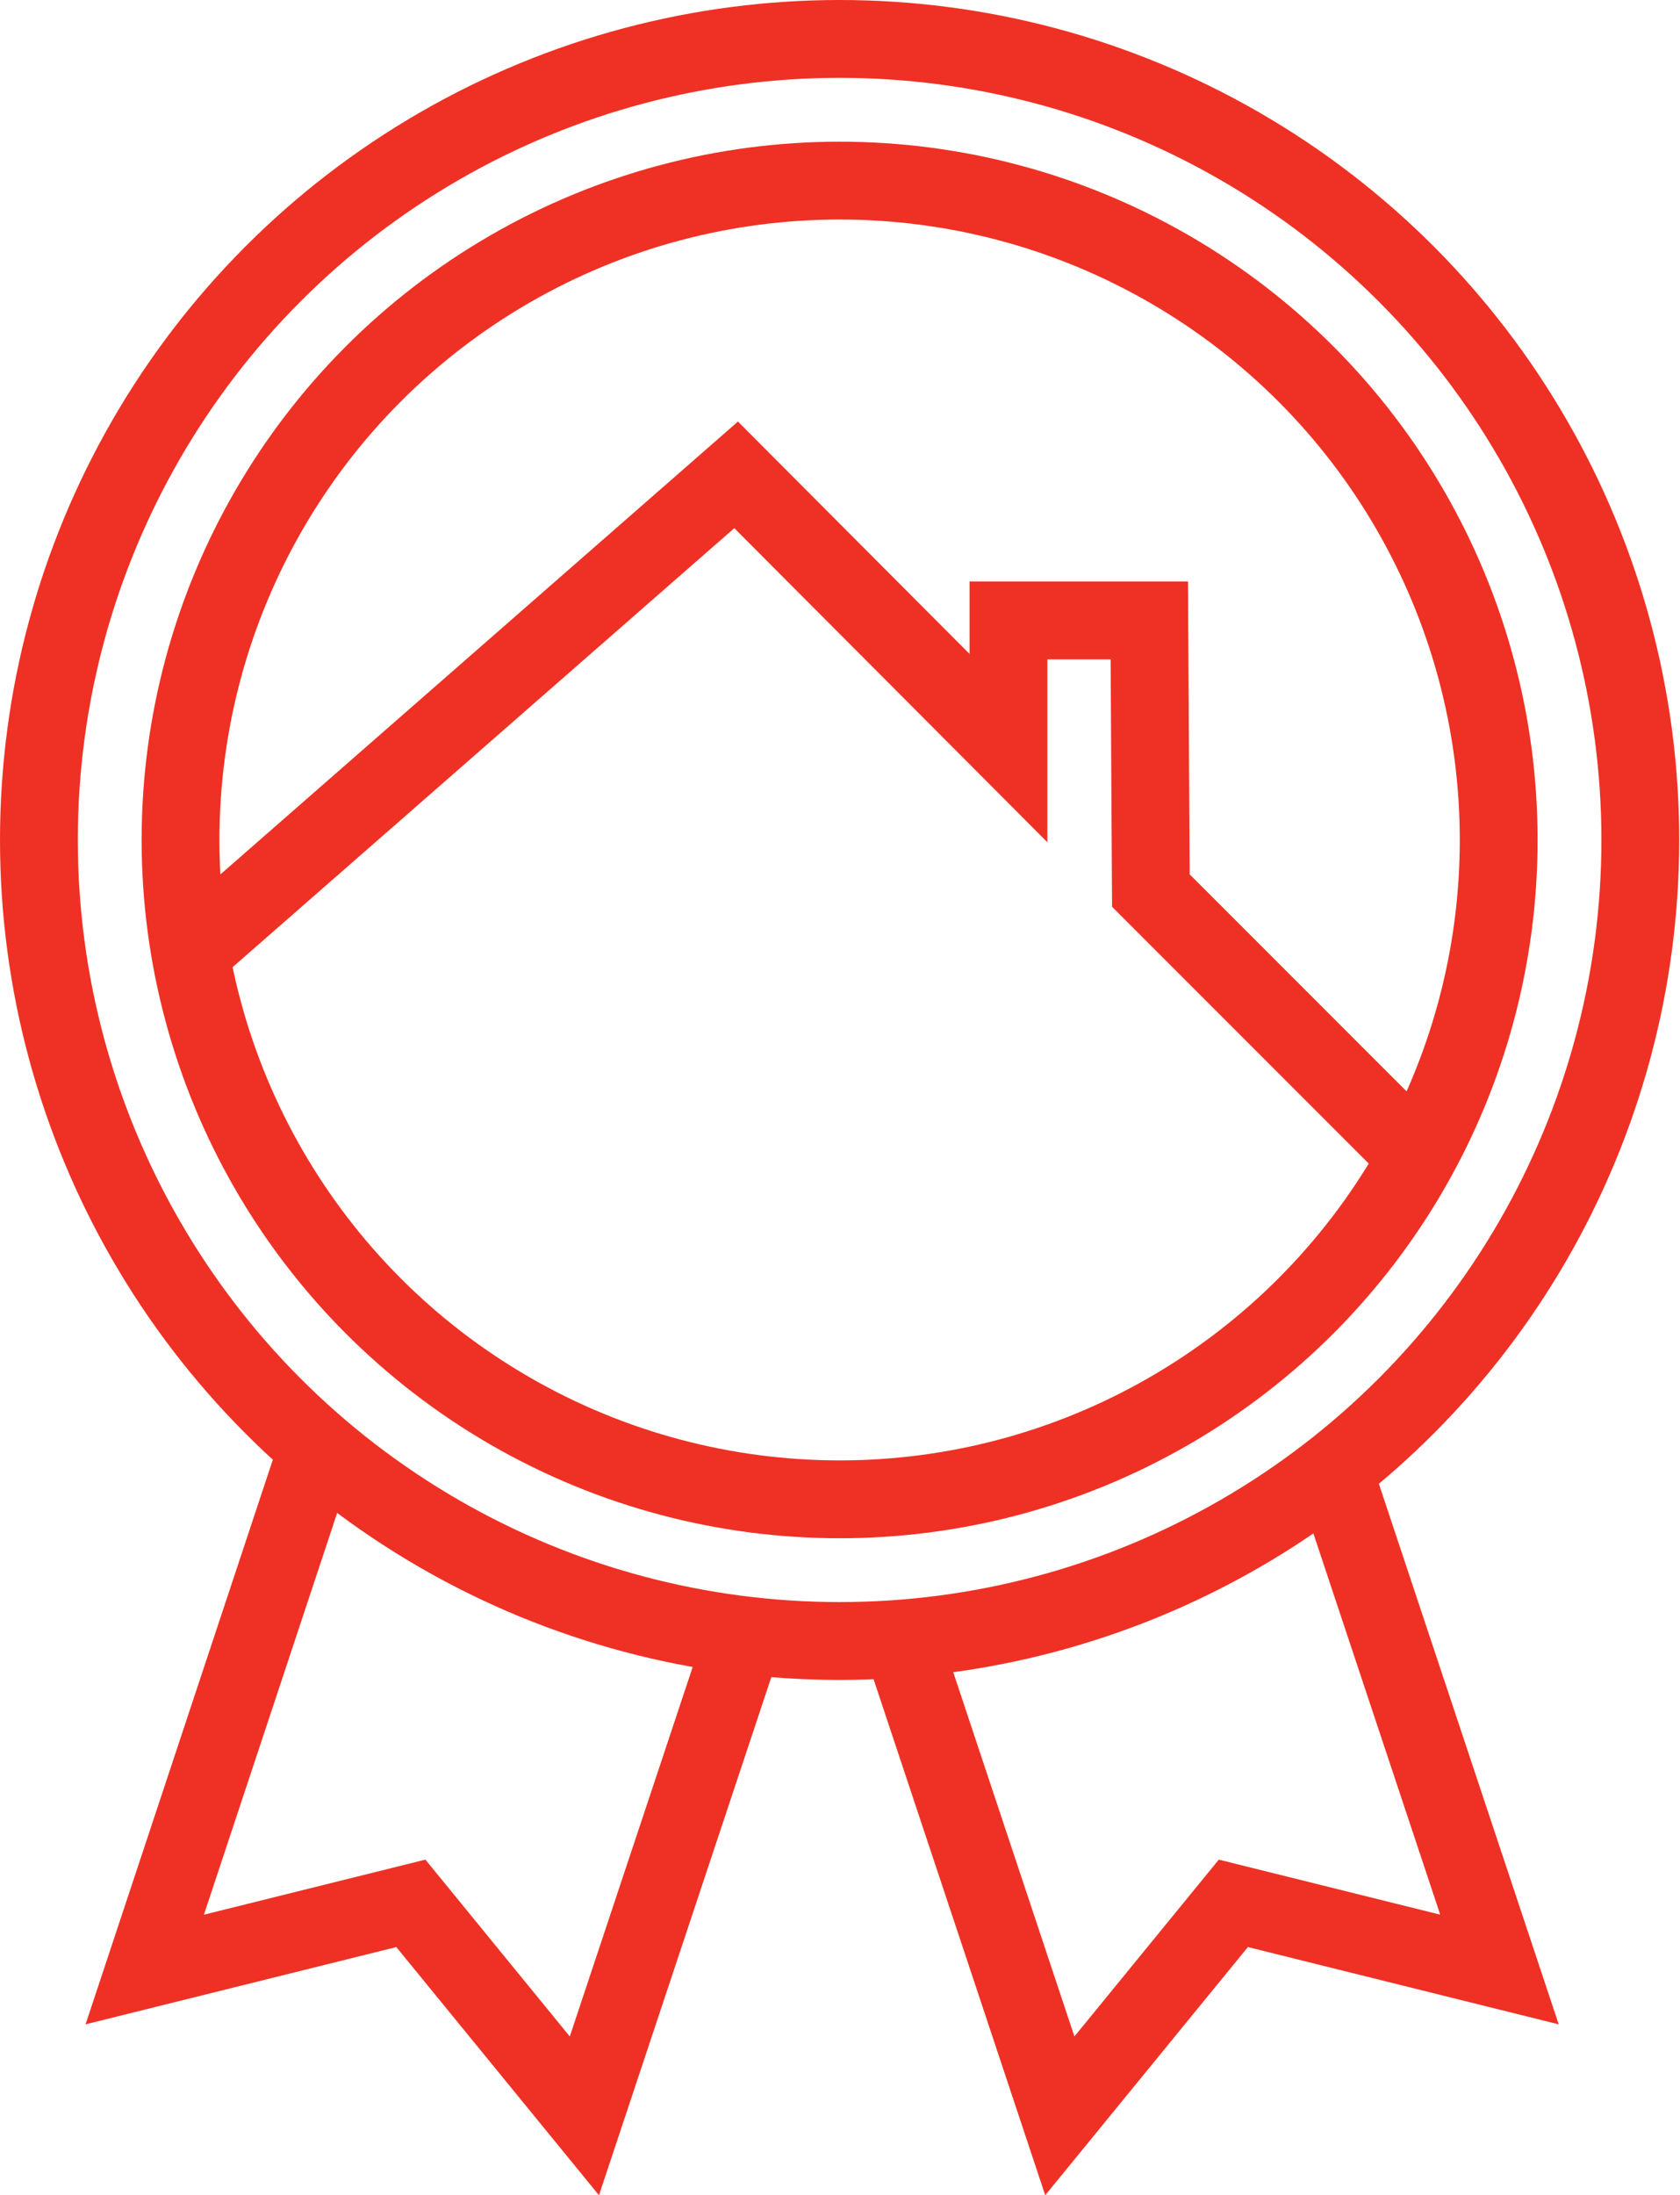 <?xml version="1.0" encoding="UTF-8"?>
<svg xmlns="http://www.w3.org/2000/svg" id="Layer_2" viewBox="0 0 21.59 28.2">
  <defs>
    <style>.cls-1{fill:none;stroke:#ee3124;stroke-miterlimit:10;}</style>
  </defs>
  <g id="Warstwa_1">
    <g>
      <polyline class="cls-1" points="9.51 21.17 7.51 27.18 5.28 24.45 1.86 25.3 4.04 18.73"></polyline>
      <polyline class="cls-1" points="11.62 21.17 13.62 27.18 15.85 24.45 19.27 25.3 17.03 18.57"></polyline>
      <polyline class="cls-1" points="2.44 12.24 9.46 6.1 12.96 9.61 12.96 7.97 14.77 7.97 14.79 11.44 18.05 14.7"></polyline>
      <circle class="cls-1" cx="10.79" cy="10.79" r="8.47"></circle>
      <circle class="cls-1" cx="10.79" cy="10.79" r="10.29"></circle>
    </g>
  </g>
</svg>

